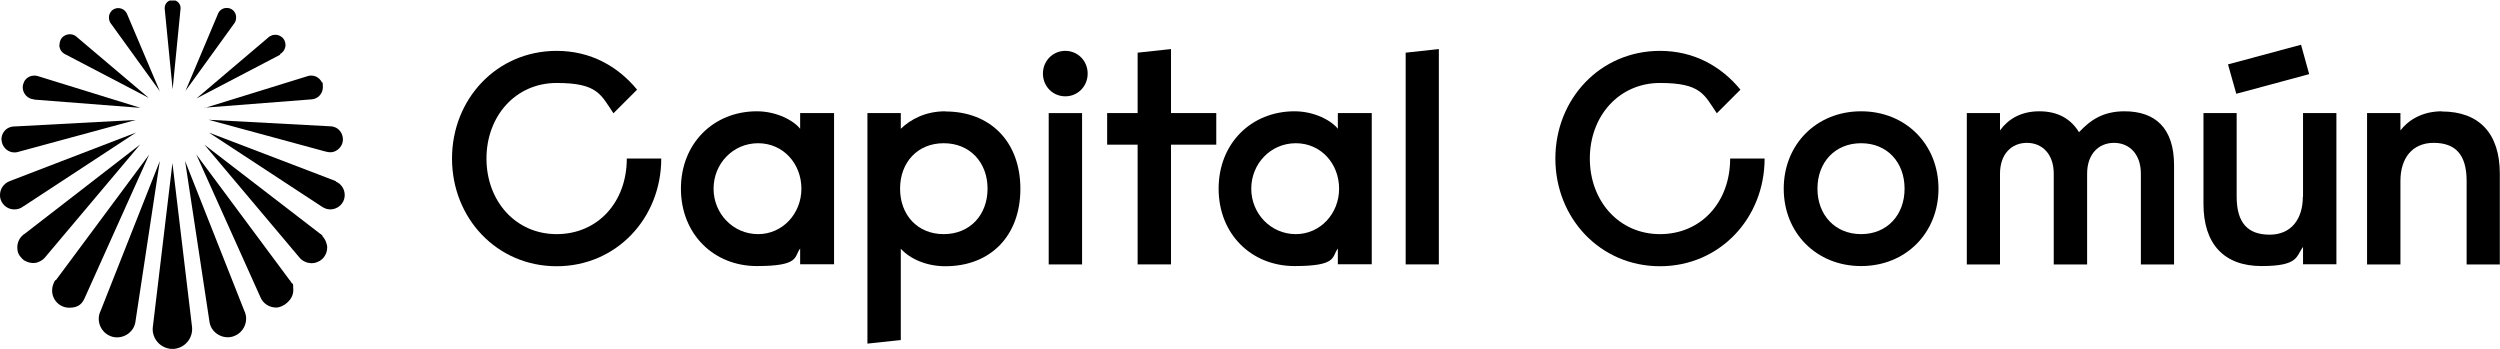 <?xml version="1.0" encoding="UTF-8"?>
<svg id="Layer_1" xmlns="http://www.w3.org/2000/svg" version="1.1" viewBox="0 0 1386 193.4">
  <!-- Generator: Adobe Illustrator 29.5.1, SVG Export Plug-In . SVG Version: 2.1.0 Build 141)  -->
  <path d="M308.6,129.8c-22.8,0-38.9-18.4-38.9-41.9s16.1-41.9,38.9-41.9,24.5,6.5,31.5,16.8l13.1-13.1c-10.6-12.9-25.7-21.5-44.6-21.5-33.2,0-58,26.7-58,59.7s24.8,59.7,58,59.7,58-26.7,58-59.7h-19.1c0,24.2-16.1,41.9-38.9,41.9Z"/>
  <path d="M443.6,71.4c-3.5-4.5-12.9-9.7-24-9.7-24,0-42.1,17.8-42.1,42.9s18.1,42.9,42.1,42.9,20.5-5.2,24-9.7v8.7h18.8V62.7h-18.8v8.7ZM420.3,129.8c-13.9,0-24.7-11.4-24.7-25.2s10.7-25.2,24.7-25.2,24,11.4,24,25.2-10.4,25.2-24,25.2Z"/>
  <path d="M524.1,61.7c-11.1,0-19.3,4.5-24.7,9.7v-8.7h-18.5v127.8l18.5-2v-50.6c5.2,5.7,14.3,9.7,24.7,9.7,25,0,41.6-16.8,41.6-42.9s-16.6-42.9-41.6-42.9ZM523.2,129.8c-14.6,0-24.2-10.7-24.2-25.2s9.6-25.2,24.2-25.2,24.3,10.7,24.3,25.2-9.7,25.2-24.3,25.2Z"/>
  <path d="M590.6,28.2c-6.9,0-12.4,5.5-12.4,12.6s5.5,12.6,12.4,12.6,12.4-5.5,12.4-12.6-5.5-12.6-12.4-12.6Z"/>
  <rect x="581.4" y="62.7" width="18.5" height="83.9"/>
  <polygon points="649.2 27.2 630.7 29.2 630.7 62.7 613.8 62.7 613.8 80.2 630.7 80.2 630.7 146.6 649.2 146.6 649.2 80.2 674.3 80.2 674.3 62.7 649.2 62.7 649.2 27.2"/>
  <path d="M741.7,71.4c-3.5-4.5-12.9-9.7-24-9.7-24,0-42.1,17.8-42.1,42.9s18.1,42.9,42.1,42.9,20.5-5.2,24-9.7v8.7h18.8V62.7h-18.8v8.7ZM718.4,129.8c-13.9,0-24.7-11.4-24.7-25.2s10.7-25.2,24.7-25.2,24,11.4,24,25.2-10.4,25.2-24,25.2Z"/>
  <polygon points="779.3 146.6 797.7 146.6 797.7 27.2 779.3 29.2 779.3 146.6"/>
  <path d="M920.3,129.8c-22.8,0-38.9-18.4-38.9-41.9s16.1-41.9,38.9-41.9,24.5,6.5,31.5,16.8l13.1-13.1c-10.6-12.9-25.7-21.5-44.6-21.5-33.2,0-58,26.7-58,59.7s24.8,59.7,58,59.7,58-26.7,58-59.7h-19.1c0,24.2-16.1,41.9-38.9,41.9Z"/>
  <path d="M1031.8,61.7c-24.8,0-42.9,18.4-42.9,42.9s18.1,42.9,42.9,42.9,42.9-18.4,42.9-42.9-18.1-42.9-42.9-42.9ZM1031.8,129.8c-14.4,0-24.2-10.6-24.2-25.2s9.7-25.2,24.2-25.2,24.1,10.6,24.1,25.2-9.7,25.2-24.1,25.2Z"/>
  <path d="M1177.9,61.7c-12.1,0-19,4.9-25.3,11.6-4.5-7.4-11.7-11.6-22-11.6s-17.3,4.4-21.8,10.6v-9.6h-18.4v83.9h18.4v-50.3c0-10.9,6.4-17.1,14.9-17.1s14.9,6.2,14.9,17.1v50.3h18.5v-50.3c0-10.9,6.4-17.1,14.9-17.1s14.9,6.2,14.9,17.1v50.3h18.4v-55c0-20.6-10.4-29.9-27.5-29.9Z"/>
  <path d="M1276.7,109c0,12.4-6.4,21.1-18.4,21.1s-18.3-6.4-18.3-21.1v-46.3h-18.4v50.3c0,22.3,11.4,34.5,32.2,34.5s19.1-5.5,23-10.6v9.6h18.5V62.7h-18.5v46.3Z"/>
  <polygon points="1280.2 41.1 1275.7 24.8 1235.2 35.7 1239.8 52 1280.2 41.1"/>
  <path d="M1353.8,61.7c-11.6,0-19.1,5.5-23,10.6v-9.6h-18.5v83.9h18.5v-46.3c0-12.4,6.4-21.1,18.4-21.1s18.3,6.4,18.3,21.1v46.3h18.4v-50.3c0-22.3-11.4-34.5-32.2-34.5Z"/>
  <path d="M161.4,156.6s0,0,0-.1c-.2-.5-.5-.9-.9-1.3l-51.7-69.6,35.6,79.2c1.4,3.4,4.8,5.7,8.7,5.7s9.5-4.2,9.5-9.5-.4-3-1-4.3c0,0,0-.1,0-.2Z"/>
  <path d="M102.6,50.7l27.4-37.9h0c.6-.8.9-1.9.9-3,.1-2.3-1.3-4.5-3.7-5.2-.5-.1-1-.2-1.5-.2,0,0,0,0,0,0-2.3,0-4.2,1.4-4.9,3.4h0s-17.8,42.2-17.8,42.2l-.3.6h0s0,0,0,0Z"/>
  <path d="M155.2,30h0c1.8-1,3-2.8,3.1-5,0,0,0,0,0,0s0,0,0,0c0,0,0,0,0,0,0-1.8-.8-3.6-2.4-4.7-1.4-1-3-1.2-4.5-.9,0,0,0,0,0,0-.1,0-.3,0-.4.1-.9.3-1.8.8-2.5,1.5l-39.6,33.6,46.5-24.3Z"/>
  <path d="M180.9,84.1c.1,0,.3,0,.4.1h0s0,0,0,0c.5.1,1.1.2,1.7.2s.3,0,.4,0h0c1.3,0,2.5-.5,3.5-1.2,1.8-1.2,3.1-3.2,3.2-5.6,0,0,0,0,0,0,0-.1,0-.2,0-.3,0,0,0,0,0-.1h0c0-2.8-1.6-5.3-4-6.5,0,0,0,0-.1,0,0,0,0,0,0,0-1-.5-2.1-.7-3.3-.7l-67.1-3.6,65.2,17.7Z"/>
  <path d="M113.3,59.7l59.2-4.6h0c3.6-.1,6.5-3.1,6.5-6.7s-.3-2.3-.9-3.3c0,0,0,0,0,0,0,0,0,0,0-.1,0-.1-.2-.3-.3-.4-1.3-1.8-3.3-2.7-5.3-2.7,0,0,0,0,0,0s0,0,0,0,0,0,0,0c-.7,0-1.3.1-1.9.3h0s-56.9,17.6-56.9,17.6Z"/>
  <path d="M186.3,100.5h0c-.1,0-.3-.1-.4-.2l-70.1-26.8,62.4,40.9h0c1.4,1,3.1,1.7,4.9,1.7s0,0,0,0c4.1,0,7.8-3.2,8-7.5,0-.2,0-.3,0-.5s0,0,0,0c0-3.4-2-6.2-5-7.5Z"/>
  <path d="M178.8,130.6c-.4-.4-.9-.7-1.3-1l-64.2-49.4,52.4,62.2c.9,1.2,2,2.1,3.4,2.7,1,.5,2.1.7,3.2.8,0,0,0,0,.1,0,.1,0,.2,0,.3,0s0,0,0,0c.1,0,.2,0,.3,0,0,0,0,0,0,0,1.5,0,2.9-.5,4.1-1.2,0,0,0,0,.1,0,0,0,0,0,0,0,.9-.6,1.8-1.3,2.5-2.3,1.1-1.5,1.7-3.3,1.7-5.2s-1.1-4.8-2.8-6.4h0Z"/>
  <path d="M135.6,172.7l-33-83.5,13.6,89.6c1.2,6.6,9,10.3,14.9,6.9,4.7-2.6,6.6-8.3,4.5-13.1h0Z"/>
  <path d="M30.8,155.2c-.3.4-.6.9-.9,1.3,0,0,0,0,0,.1,0,0,0,.1,0,.2-.7,1.3-1,2.8-1,4.3,0,5.2,4.2,9.5,9.5,9.5s7.3-2.4,8.7-5.7l35.6-79.2-51.7,69.6Z"/>
  <path d="M61.3,12.8l27.4,37.9h0s0,0,0,0l-.3-.6L70.5,7.9h0c-.8-2-2.7-3.4-4.9-3.4s0,0,0,0c-.5,0-1,0-1.5.2-2.3.6-3.8,2.9-3.7,5.2,0,1.1.4,2.1.9,3h0Z"/>
  <path d="M32.9,25c0,2.2,1.3,4.1,3.1,5h0s46.5,24.3,46.5,24.3L42.8,20.7c-.7-.7-1.5-1.2-2.5-1.5-.1,0-.3,0-.4-.1,0,0,0,0,0,0-1.5-.3-3.2,0-4.5.9-1.6,1.1-2.4,2.9-2.4,4.7,0,0,0,0,0,0s0,0,0,0c0,0,0,0,0,0Z"/>
  <path d="M.9,77.7s0,0,0,0c.1,2.3,1.4,4.4,3.2,5.6,1,.7,2.2,1.1,3.5,1.2h0c.1,0,.3,0,.4,0,.6,0,1.1,0,1.7-.2h0s0,0,0,0c.2,0,.3,0,.4-.1l65.2-17.7-67.1,3.6c-1.2,0-2.3.2-3.3.7,0,0,0,0,0,0,0,0,0,0-.1,0-2.4,1.2-4,3.6-4,6.5h0c0,0,0,0,0,.1,0,.1,0,.2,0,.3Z"/>
  <path d="M18.7,55.2h0s59.2,4.6,59.2,4.6l-56.9-17.6h0c-.6-.2-1.3-.3-1.9-.3,0,0,0,0,0,0s0,0,0,0,0,0,0,0c-2,0-4.1.9-5.3,2.7-.1.1-.2.3-.3.4,0,0,0,0,0,.1,0,0,0,0,0,0-.5,1-.9,2.1-.9,3.3,0,3.6,2.9,6.6,6.5,6.7Z"/>
  <path d="M13,114.4l62.4-40.9L5.4,100.4c-.1,0-.3.1-.4.2h0c-2.9,1.2-5,4.1-5,7.5s0,0,0,0c0,.2,0,.3,0,.5.2,4.3,3.9,7.6,8,7.5,0,0,0,0,0,0,1.9,0,3.6-.6,4.9-1.7h0Z"/>
  <path d="M13.7,129.6c-.5.3-.9.6-1.3,1h0c-1.7,1.6-2.8,3.9-2.8,6.5s.6,3.8,1.7,5.2c.7.9,1.5,1.7,2.5,2.3,0,0,0,0,0,0,0,0,0,0,.1,0,1.2.7,2.6,1.1,4.1,1.2,0,0,0,0,0,0,.1,0,.2,0,.3,0s0,0,0,0c.1,0,.2,0,.3,0,0,0,0,0,.1,0,1.1,0,2.2-.3,3.2-.8,1.3-.6,2.5-1.5,3.4-2.7l52.4-62.2L13.7,129.6Z"/>
  <path d="M55.6,172.7h0c-2.1,4.8-.2,10.5,4.5,13.1,5.9,3.3,13.6-.3,14.9-6.9l13.6-89.6-33,83.5Z"/>
  <path d="M95.6,90.4h0c0,0,0,0,0,0l-10.8,90.3c-1,6,3.1,11.6,9.1,12.6.6.1,1.2.2,1.7.2s1.2,0,1.7-.2c6-1,10-6.6,9.1-12.6l-10.8-90.3Z"/>
  <path d="M91.3,4.8l4.4,44.7,4.4-44.7h0c0-.1,0-.3,0-.4,0-1.9-1.2-3.4-2.8-4.1,0,0,0,0-.1,0,0,0-.2,0-.3,0,0,0-.1,0-.2,0,0,0-.1,0-.2,0,0,0-.2,0-.3,0,0,0-.1,0-.2,0,0,0-.2,0-.2,0,0,0,0,0-.1,0h0s0,0-.1,0c0,0-.2,0-.2,0,0,0-.1,0-.2,0,0,0-.2,0-.3,0,0,0-.1,0-.2,0,0,0-.1,0-.2,0,0,0-.2,0-.3,0,0,0,0,0-.1,0-1.6.6-2.8,2.2-2.8,4.1s0,.3,0,.4h0Z"/>
</svg>